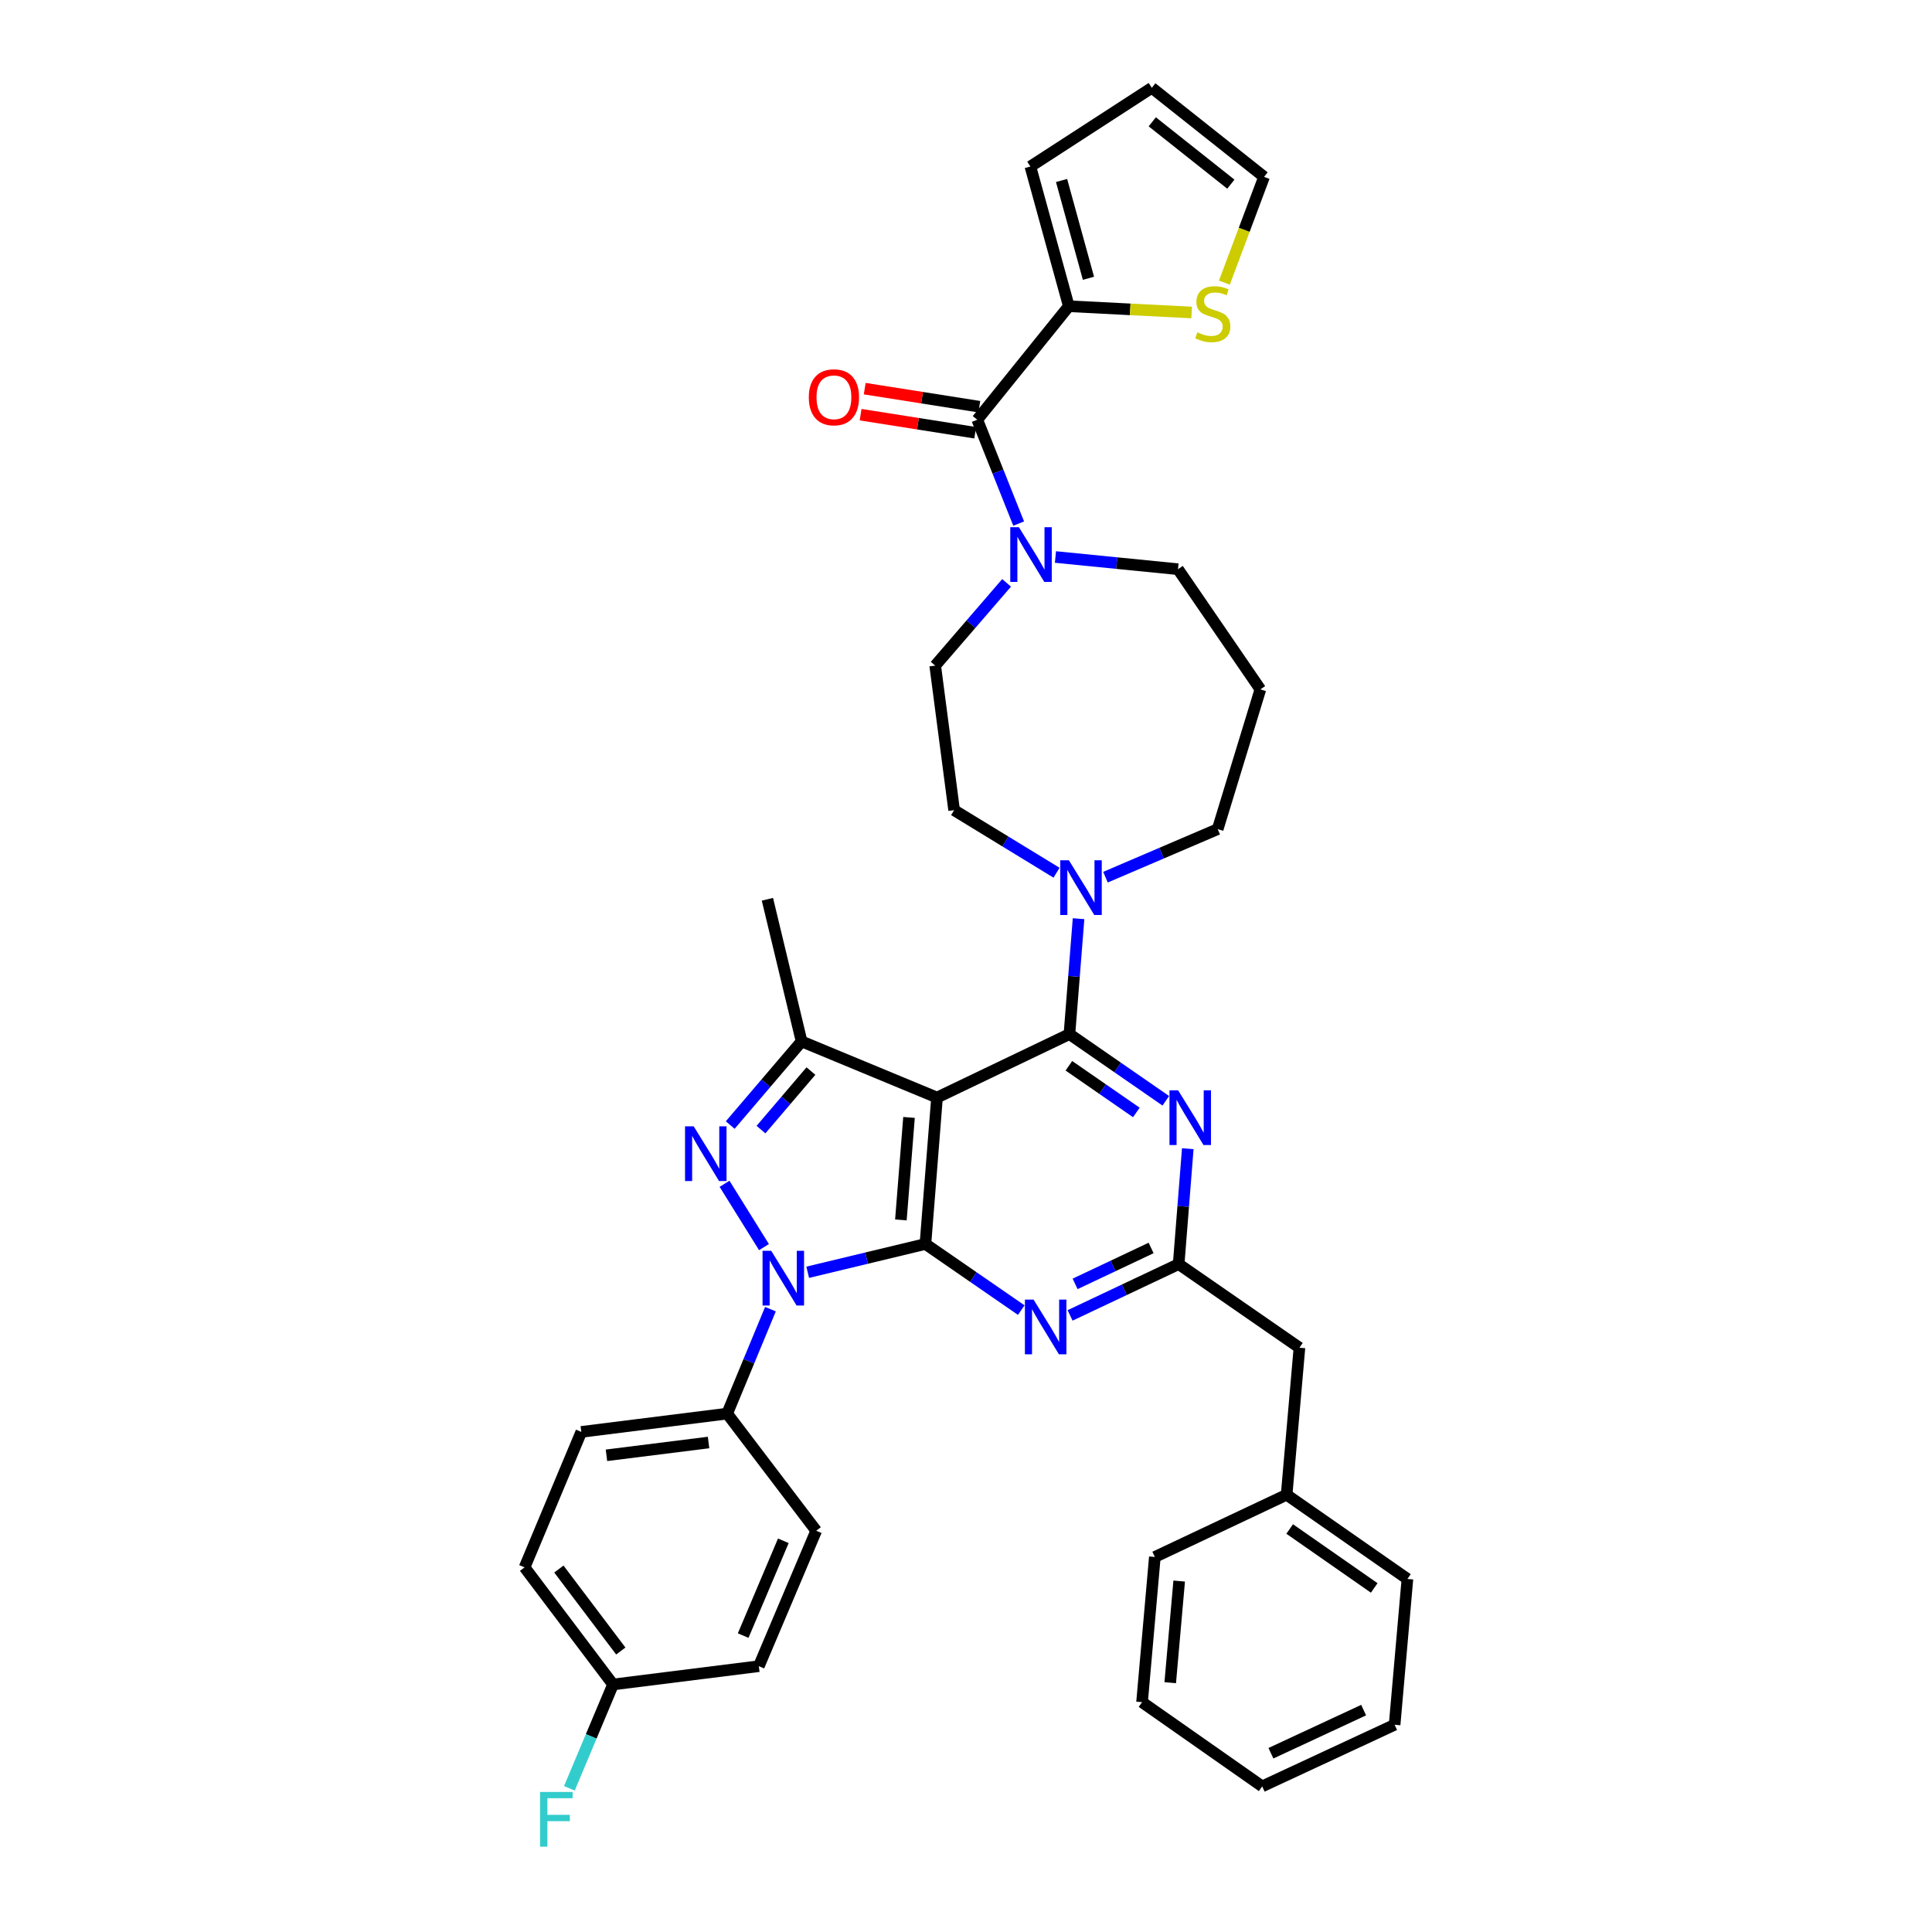 <?xml version='1.0' encoding='iso-8859-1'?>
<svg version='1.1' baseProfile='full'
              xmlns='http://www.w3.org/2000/svg'
                      xmlns:rdkit='http://www.rdkit.org/xml'
                      xmlns:xlink='http://www.w3.org/1999/xlink'
                  xml:space='preserve'
width='1000px' height='1000px' viewBox='0 0 1000 1000'>
<!-- END OF HEADER -->
<rect style='opacity:1.0;fill:#FFFFFF;stroke:none' width='1000' height='1000' x='0' y='0'> </rect>
<path class='bond-0' d='M 478.998,643.88 L 485.001,568.09' style='fill:none;fill-rule:evenodd;stroke:#000000;stroke-width:6px;stroke-linecap:butt;stroke-linejoin:miter;stroke-opacity:1' />
<path class='bond-0' d='M 466.299,631.434 L 470.501,578.381' style='fill:none;fill-rule:evenodd;stroke:#000000;stroke-width:6px;stroke-linecap:butt;stroke-linejoin:miter;stroke-opacity:1' />
<path class='bond-1' d='M 478.998,643.88 L 448.533,651.203' style='fill:none;fill-rule:evenodd;stroke:#000000;stroke-width:6px;stroke-linecap:butt;stroke-linejoin:miter;stroke-opacity:1' />
<path class='bond-1' d='M 448.533,651.203 L 418.068,658.526' style='fill:none;fill-rule:evenodd;stroke:#0000FF;stroke-width:6px;stroke-linecap:butt;stroke-linejoin:miter;stroke-opacity:1' />
<path class='bond-5' d='M 478.998,643.88 L 503.799,660.997' style='fill:none;fill-rule:evenodd;stroke:#000000;stroke-width:6px;stroke-linecap:butt;stroke-linejoin:miter;stroke-opacity:1' />
<path class='bond-5' d='M 503.799,660.997 L 528.6,678.113' style='fill:none;fill-rule:evenodd;stroke:#0000FF;stroke-width:6px;stroke-linecap:butt;stroke-linejoin:miter;stroke-opacity:1' />
<path class='bond-2' d='M 485.001,568.09 L 553.538,535.25' style='fill:none;fill-rule:evenodd;stroke:#000000;stroke-width:6px;stroke-linecap:butt;stroke-linejoin:miter;stroke-opacity:1' />
<path class='bond-4' d='M 485.001,568.09 L 414.903,539.032' style='fill:none;fill-rule:evenodd;stroke:#000000;stroke-width:6px;stroke-linecap:butt;stroke-linejoin:miter;stroke-opacity:1' />
<path class='bond-3' d='M 395.434,645.505 L 375.02,612.732' style='fill:none;fill-rule:evenodd;stroke:#0000FF;stroke-width:6px;stroke-linecap:butt;stroke-linejoin:miter;stroke-opacity:1' />
<path class='bond-12' d='M 398.782,677.619 L 387.58,704.651' style='fill:none;fill-rule:evenodd;stroke:#0000FF;stroke-width:6px;stroke-linecap:butt;stroke-linejoin:miter;stroke-opacity:1' />
<path class='bond-12' d='M 387.58,704.651 L 376.378,731.683' style='fill:none;fill-rule:evenodd;stroke:#000000;stroke-width:6px;stroke-linecap:butt;stroke-linejoin:miter;stroke-opacity:1' />
<path class='bond-9' d='M 553.538,535.25 L 555.898,505.381' style='fill:none;fill-rule:evenodd;stroke:#000000;stroke-width:6px;stroke-linecap:butt;stroke-linejoin:miter;stroke-opacity:1' />
<path class='bond-9' d='M 555.898,505.381 L 558.257,475.513' style='fill:none;fill-rule:evenodd;stroke:#0000FF;stroke-width:6px;stroke-linecap:butt;stroke-linejoin:miter;stroke-opacity:1' />
<path class='bond-38' d='M 553.538,535.25 L 578.478,552.507' style='fill:none;fill-rule:evenodd;stroke:#000000;stroke-width:6px;stroke-linecap:butt;stroke-linejoin:miter;stroke-opacity:1' />
<path class='bond-38' d='M 578.478,552.507 L 603.417,569.764' style='fill:none;fill-rule:evenodd;stroke:#0000FF;stroke-width:6px;stroke-linecap:butt;stroke-linejoin:miter;stroke-opacity:1' />
<path class='bond-38' d='M 553.257,551.645 L 570.715,563.725' style='fill:none;fill-rule:evenodd;stroke:#000000;stroke-width:6px;stroke-linecap:butt;stroke-linejoin:miter;stroke-opacity:1' />
<path class='bond-38' d='M 570.715,563.725 L 588.173,575.805' style='fill:none;fill-rule:evenodd;stroke:#0000FF;stroke-width:6px;stroke-linecap:butt;stroke-linejoin:miter;stroke-opacity:1' />
<path class='bond-37' d='M 377.963,582.323 L 396.433,560.677' style='fill:none;fill-rule:evenodd;stroke:#0000FF;stroke-width:6px;stroke-linecap:butt;stroke-linejoin:miter;stroke-opacity:1' />
<path class='bond-37' d='M 396.433,560.677 L 414.903,539.032' style='fill:none;fill-rule:evenodd;stroke:#000000;stroke-width:6px;stroke-linecap:butt;stroke-linejoin:miter;stroke-opacity:1' />
<path class='bond-37' d='M 393.882,584.684 L 406.81,569.532' style='fill:none;fill-rule:evenodd;stroke:#0000FF;stroke-width:6px;stroke-linecap:butt;stroke-linejoin:miter;stroke-opacity:1' />
<path class='bond-37' d='M 406.81,569.532 L 419.739,554.38' style='fill:none;fill-rule:evenodd;stroke:#000000;stroke-width:6px;stroke-linecap:butt;stroke-linejoin:miter;stroke-opacity:1' />
<path class='bond-27' d='M 414.903,539.032 L 397.213,465.462' style='fill:none;fill-rule:evenodd;stroke:#000000;stroke-width:6px;stroke-linecap:butt;stroke-linejoin:miter;stroke-opacity:1' />
<path class='bond-7' d='M 553.873,680.854 L 581.972,667.574' style='fill:none;fill-rule:evenodd;stroke:#0000FF;stroke-width:6px;stroke-linecap:butt;stroke-linejoin:miter;stroke-opacity:1' />
<path class='bond-7' d='M 581.972,667.574 L 610.07,654.293' style='fill:none;fill-rule:evenodd;stroke:#000000;stroke-width:6px;stroke-linecap:butt;stroke-linejoin:miter;stroke-opacity:1' />
<path class='bond-7' d='M 556.473,664.536 L 576.142,655.24' style='fill:none;fill-rule:evenodd;stroke:#0000FF;stroke-width:6px;stroke-linecap:butt;stroke-linejoin:miter;stroke-opacity:1' />
<path class='bond-7' d='M 576.142,655.24 L 595.811,645.944' style='fill:none;fill-rule:evenodd;stroke:#000000;stroke-width:6px;stroke-linecap:butt;stroke-linejoin:miter;stroke-opacity:1' />
<path class='bond-6' d='M 614.789,594.571 L 612.43,624.432' style='fill:none;fill-rule:evenodd;stroke:#0000FF;stroke-width:6px;stroke-linecap:butt;stroke-linejoin:miter;stroke-opacity:1' />
<path class='bond-6' d='M 612.43,624.432 L 610.07,654.293' style='fill:none;fill-rule:evenodd;stroke:#000000;stroke-width:6px;stroke-linecap:butt;stroke-linejoin:miter;stroke-opacity:1' />
<path class='bond-20' d='M 610.07,654.293 L 672.59,697.57' style='fill:none;fill-rule:evenodd;stroke:#000000;stroke-width:6px;stroke-linecap:butt;stroke-linejoin:miter;stroke-opacity:1' />
<path class='bond-8' d='M 505.836,217.249 L 516.548,244.127' style='fill:none;fill-rule:evenodd;stroke:#000000;stroke-width:6px;stroke-linecap:butt;stroke-linejoin:miter;stroke-opacity:1' />
<path class='bond-8' d='M 516.548,244.127 L 527.259,271.005' style='fill:none;fill-rule:evenodd;stroke:#0000FF;stroke-width:6px;stroke-linecap:butt;stroke-linejoin:miter;stroke-opacity:1' />
<path class='bond-11' d='M 505.836,217.249 L 553.212,158.503' style='fill:none;fill-rule:evenodd;stroke:#000000;stroke-width:6px;stroke-linecap:butt;stroke-linejoin:miter;stroke-opacity:1' />
<path class='bond-16' d='M 506.898,210.511 L 477.237,205.836' style='fill:none;fill-rule:evenodd;stroke:#000000;stroke-width:6px;stroke-linecap:butt;stroke-linejoin:miter;stroke-opacity:1' />
<path class='bond-16' d='M 477.237,205.836 L 447.577,201.161' style='fill:none;fill-rule:evenodd;stroke:#FF0000;stroke-width:6px;stroke-linecap:butt;stroke-linejoin:miter;stroke-opacity:1' />
<path class='bond-16' d='M 504.774,223.986 L 475.113,219.312' style='fill:none;fill-rule:evenodd;stroke:#000000;stroke-width:6px;stroke-linecap:butt;stroke-linejoin:miter;stroke-opacity:1' />
<path class='bond-16' d='M 475.113,219.312 L 445.453,214.637' style='fill:none;fill-rule:evenodd;stroke:#FF0000;stroke-width:6px;stroke-linecap:butt;stroke-linejoin:miter;stroke-opacity:1' />
<path class='bond-14' d='M 546.862,451.717 L 520.358,435.53' style='fill:none;fill-rule:evenodd;stroke:#0000FF;stroke-width:6px;stroke-linecap:butt;stroke-linejoin:miter;stroke-opacity:1' />
<path class='bond-14' d='M 520.358,435.53 L 493.853,419.343' style='fill:none;fill-rule:evenodd;stroke:#000000;stroke-width:6px;stroke-linecap:butt;stroke-linejoin:miter;stroke-opacity:1' />
<path class='bond-25' d='M 572.19,454.028 L 601.233,441.589' style='fill:none;fill-rule:evenodd;stroke:#0000FF;stroke-width:6px;stroke-linecap:butt;stroke-linejoin:miter;stroke-opacity:1' />
<path class='bond-25' d='M 601.233,441.589 L 630.276,429.151' style='fill:none;fill-rule:evenodd;stroke:#000000;stroke-width:6px;stroke-linecap:butt;stroke-linejoin:miter;stroke-opacity:1' />
<path class='bond-10' d='M 521.013,301.688 L 502.533,323.102' style='fill:none;fill-rule:evenodd;stroke:#0000FF;stroke-width:6px;stroke-linecap:butt;stroke-linejoin:miter;stroke-opacity:1' />
<path class='bond-10' d='M 502.533,323.102 L 484.054,344.516' style='fill:none;fill-rule:evenodd;stroke:#000000;stroke-width:6px;stroke-linecap:butt;stroke-linejoin:miter;stroke-opacity:1' />
<path class='bond-40' d='M 546.302,288.303 L 578.016,291.459' style='fill:none;fill-rule:evenodd;stroke:#0000FF;stroke-width:6px;stroke-linecap:butt;stroke-linejoin:miter;stroke-opacity:1' />
<path class='bond-40' d='M 578.016,291.459 L 609.729,294.615' style='fill:none;fill-rule:evenodd;stroke:#000000;stroke-width:6px;stroke-linecap:butt;stroke-linejoin:miter;stroke-opacity:1' />
<path class='bond-13' d='M 553.212,158.503 L 585.002,160.123' style='fill:none;fill-rule:evenodd;stroke:#000000;stroke-width:6px;stroke-linecap:butt;stroke-linejoin:miter;stroke-opacity:1' />
<path class='bond-13' d='M 585.002,160.123 L 616.792,161.743' style='fill:none;fill-rule:evenodd;stroke:#CCCC00;stroke-width:6px;stroke-linecap:butt;stroke-linejoin:miter;stroke-opacity:1' />
<path class='bond-17' d='M 553.212,158.503 L 533.325,86.192' style='fill:none;fill-rule:evenodd;stroke:#000000;stroke-width:6px;stroke-linecap:butt;stroke-linejoin:miter;stroke-opacity:1' />
<path class='bond-17' d='M 563.383,144.039 L 549.462,93.421' style='fill:none;fill-rule:evenodd;stroke:#000000;stroke-width:6px;stroke-linecap:butt;stroke-linejoin:miter;stroke-opacity:1' />
<path class='bond-21' d='M 376.378,731.683 L 300.884,741.149' style='fill:none;fill-rule:evenodd;stroke:#000000;stroke-width:6px;stroke-linecap:butt;stroke-linejoin:miter;stroke-opacity:1' />
<path class='bond-21' d='M 366.751,746.639 L 313.905,753.266' style='fill:none;fill-rule:evenodd;stroke:#000000;stroke-width:6px;stroke-linecap:butt;stroke-linejoin:miter;stroke-opacity:1' />
<path class='bond-22' d='M 376.378,731.683 L 422.466,792.315' style='fill:none;fill-rule:evenodd;stroke:#000000;stroke-width:6px;stroke-linecap:butt;stroke-linejoin:miter;stroke-opacity:1' />
<path class='bond-18' d='M 633.743,146.291 L 644.011,118.921' style='fill:none;fill-rule:evenodd;stroke:#CCCC00;stroke-width:6px;stroke-linecap:butt;stroke-linejoin:miter;stroke-opacity:1' />
<path class='bond-18' d='M 644.011,118.921 L 654.279,91.55' style='fill:none;fill-rule:evenodd;stroke:#000000;stroke-width:6px;stroke-linecap:butt;stroke-linejoin:miter;stroke-opacity:1' />
<path class='bond-15' d='M 493.853,419.343 L 484.054,344.516' style='fill:none;fill-rule:evenodd;stroke:#000000;stroke-width:6px;stroke-linecap:butt;stroke-linejoin:miter;stroke-opacity:1' />
<path class='bond-19' d='M 533.325,86.192 L 596.178,45.455' style='fill:none;fill-rule:evenodd;stroke:#000000;stroke-width:6px;stroke-linecap:butt;stroke-linejoin:miter;stroke-opacity:1' />
<path class='bond-42' d='M 654.279,91.55 L 596.178,45.455' style='fill:none;fill-rule:evenodd;stroke:#000000;stroke-width:6px;stroke-linecap:butt;stroke-linejoin:miter;stroke-opacity:1' />
<path class='bond-42' d='M 637.085,95.323 L 596.414,63.056' style='fill:none;fill-rule:evenodd;stroke:#000000;stroke-width:6px;stroke-linecap:butt;stroke-linejoin:miter;stroke-opacity:1' />
<path class='bond-31' d='M 672.59,697.57 L 665.958,773.678' style='fill:none;fill-rule:evenodd;stroke:#000000;stroke-width:6px;stroke-linecap:butt;stroke-linejoin:miter;stroke-opacity:1' />
<path class='bond-28' d='M 300.884,741.149 L 271.522,811.263' style='fill:none;fill-rule:evenodd;stroke:#000000;stroke-width:6px;stroke-linecap:butt;stroke-linejoin:miter;stroke-opacity:1' />
<path class='bond-29' d='M 422.466,792.315 L 392.772,862.414' style='fill:none;fill-rule:evenodd;stroke:#000000;stroke-width:6px;stroke-linecap:butt;stroke-linejoin:miter;stroke-opacity:1' />
<path class='bond-29' d='M 405.451,797.509 L 384.664,846.578' style='fill:none;fill-rule:evenodd;stroke:#000000;stroke-width:6px;stroke-linecap:butt;stroke-linejoin:miter;stroke-opacity:1' />
<path class='bond-23' d='M 652.369,356.824 L 630.276,429.151' style='fill:none;fill-rule:evenodd;stroke:#000000;stroke-width:6px;stroke-linecap:butt;stroke-linejoin:miter;stroke-opacity:1' />
<path class='bond-26' d='M 652.369,356.824 L 609.729,294.615' style='fill:none;fill-rule:evenodd;stroke:#000000;stroke-width:6px;stroke-linecap:butt;stroke-linejoin:miter;stroke-opacity:1' />
<path class='bond-24' d='M 317.307,871.88 L 392.772,862.414' style='fill:none;fill-rule:evenodd;stroke:#000000;stroke-width:6px;stroke-linecap:butt;stroke-linejoin:miter;stroke-opacity:1' />
<path class='bond-30' d='M 317.307,871.88 L 306.009,898.751' style='fill:none;fill-rule:evenodd;stroke:#000000;stroke-width:6px;stroke-linecap:butt;stroke-linejoin:miter;stroke-opacity:1' />
<path class='bond-30' d='M 306.009,898.751 L 294.711,925.622' style='fill:none;fill-rule:evenodd;stroke:#33CCCC;stroke-width:6px;stroke-linecap:butt;stroke-linejoin:miter;stroke-opacity:1' />
<path class='bond-39' d='M 317.307,871.88 L 271.522,811.263' style='fill:none;fill-rule:evenodd;stroke:#000000;stroke-width:6px;stroke-linecap:butt;stroke-linejoin:miter;stroke-opacity:1' />
<path class='bond-39' d='M 321.326,854.565 L 289.276,812.133' style='fill:none;fill-rule:evenodd;stroke:#000000;stroke-width:6px;stroke-linecap:butt;stroke-linejoin:miter;stroke-opacity:1' />
<path class='bond-32' d='M 665.958,773.678 L 728.478,817.258' style='fill:none;fill-rule:evenodd;stroke:#000000;stroke-width:6px;stroke-linecap:butt;stroke-linejoin:miter;stroke-opacity:1' />
<path class='bond-32' d='M 667.535,791.407 L 711.298,821.913' style='fill:none;fill-rule:evenodd;stroke:#000000;stroke-width:6px;stroke-linecap:butt;stroke-linejoin:miter;stroke-opacity:1' />
<path class='bond-33' d='M 665.958,773.678 L 597.747,805.882' style='fill:none;fill-rule:evenodd;stroke:#000000;stroke-width:6px;stroke-linecap:butt;stroke-linejoin:miter;stroke-opacity:1' />
<path class='bond-34' d='M 728.478,817.258 L 721.853,892.73' style='fill:none;fill-rule:evenodd;stroke:#000000;stroke-width:6px;stroke-linecap:butt;stroke-linejoin:miter;stroke-opacity:1' />
<path class='bond-35' d='M 597.747,805.882 L 591.123,881.043' style='fill:none;fill-rule:evenodd;stroke:#000000;stroke-width:6px;stroke-linecap:butt;stroke-linejoin:miter;stroke-opacity:1' />
<path class='bond-35' d='M 610.343,818.354 L 605.706,870.966' style='fill:none;fill-rule:evenodd;stroke:#000000;stroke-width:6px;stroke-linecap:butt;stroke-linejoin:miter;stroke-opacity:1' />
<path class='bond-41' d='M 721.853,892.73 L 653.309,924.622' style='fill:none;fill-rule:evenodd;stroke:#000000;stroke-width:6px;stroke-linecap:butt;stroke-linejoin:miter;stroke-opacity:1' />
<path class='bond-41' d='M 705.817,885.145 L 657.835,907.47' style='fill:none;fill-rule:evenodd;stroke:#000000;stroke-width:6px;stroke-linecap:butt;stroke-linejoin:miter;stroke-opacity:1' />
<path class='bond-36' d='M 591.123,881.043 L 653.309,924.622' style='fill:none;fill-rule:evenodd;stroke:#000000;stroke-width:6px;stroke-linecap:butt;stroke-linejoin:miter;stroke-opacity:1' />
<path  class='atom-2' d='M 399.176 647.402
L 408.456 662.402
Q 409.376 663.882, 410.856 666.562
Q 412.336 669.242, 412.416 669.402
L 412.416 647.402
L 416.176 647.402
L 416.176 675.722
L 412.296 675.722
L 402.336 659.322
Q 401.176 657.402, 399.936 655.202
Q 398.736 653.002, 398.376 652.322
L 398.376 675.722
L 394.696 675.722
L 394.696 647.402
L 399.176 647.402
' fill='#0000FF'/>
<path  class='atom-4' d='M 359.053 582.988
L 368.333 597.988
Q 369.253 599.468, 370.733 602.148
Q 372.213 604.828, 372.293 604.988
L 372.293 582.988
L 376.053 582.988
L 376.053 611.308
L 372.173 611.308
L 362.213 594.908
Q 361.053 592.988, 359.813 590.788
Q 358.613 588.588, 358.253 587.908
L 358.253 611.308
L 354.573 611.308
L 354.573 582.988
L 359.053 582.988
' fill='#0000FF'/>
<path  class='atom-6' d='M 534.97 672.67
L 544.25 687.67
Q 545.17 689.15, 546.65 691.83
Q 548.13 694.51, 548.21 694.67
L 548.21 672.67
L 551.97 672.67
L 551.97 700.99
L 548.09 700.99
L 538.13 684.59
Q 536.97 682.67, 535.73 680.47
Q 534.53 678.27, 534.17 677.59
L 534.17 700.99
L 530.49 700.99
L 530.49 672.67
L 534.97 672.67
' fill='#0000FF'/>
<path  class='atom-7' d='M 609.798 564.351
L 619.078 579.351
Q 619.998 580.831, 621.478 583.511
Q 622.958 586.191, 623.038 586.351
L 623.038 564.351
L 626.798 564.351
L 626.798 592.671
L 622.918 592.671
L 612.958 576.271
Q 611.798 574.351, 610.558 572.151
Q 609.358 569.951, 608.998 569.271
L 608.998 592.671
L 605.318 592.671
L 605.318 564.351
L 609.798 564.351
' fill='#0000FF'/>
<path  class='atom-10' d='M 553.266 445.292
L 562.546 460.292
Q 563.466 461.772, 564.946 464.452
Q 566.426 467.132, 566.506 467.292
L 566.506 445.292
L 570.266 445.292
L 570.266 473.612
L 566.386 473.612
L 556.426 457.212
Q 555.266 455.292, 554.026 453.092
Q 552.826 450.892, 552.466 450.212
L 552.466 473.612
L 548.786 473.612
L 548.786 445.292
L 553.266 445.292
' fill='#0000FF'/>
<path  class='atom-11' d='M 527.391 272.884
L 536.671 287.884
Q 537.591 289.364, 539.071 292.044
Q 540.551 294.724, 540.631 294.884
L 540.631 272.884
L 544.391 272.884
L 544.391 301.204
L 540.511 301.204
L 530.551 284.804
Q 529.391 282.884, 528.151 280.684
Q 526.951 278.484, 526.591 277.804
L 526.591 301.204
L 522.911 301.204
L 522.911 272.884
L 527.391 272.884
' fill='#0000FF'/>
<path  class='atom-14' d='M 619.737 172.021
Q 620.057 172.141, 621.377 172.701
Q 622.697 173.261, 624.137 173.621
Q 625.617 173.941, 627.057 173.941
Q 629.737 173.941, 631.297 172.661
Q 632.857 171.341, 632.857 169.061
Q 632.857 167.501, 632.057 166.541
Q 631.297 165.581, 630.097 165.061
Q 628.897 164.541, 626.897 163.941
Q 624.377 163.181, 622.857 162.461
Q 621.377 161.741, 620.297 160.221
Q 619.257 158.701, 619.257 156.141
Q 619.257 152.581, 621.657 150.381
Q 624.097 148.181, 628.897 148.181
Q 632.177 148.181, 635.897 149.741
L 634.977 152.821
Q 631.577 151.421, 629.017 151.421
Q 626.257 151.421, 624.737 152.581
Q 623.217 153.701, 623.257 155.661
Q 623.257 157.181, 624.017 158.101
Q 624.817 159.021, 625.937 159.541
Q 627.097 160.061, 629.017 160.661
Q 631.577 161.461, 633.097 162.261
Q 634.617 163.061, 635.697 164.701
Q 636.817 166.301, 636.817 169.061
Q 636.817 172.981, 634.177 175.101
Q 631.577 177.181, 627.217 177.181
Q 624.697 177.181, 622.777 176.621
Q 620.897 176.101, 618.657 175.181
L 619.737 172.021
' fill='#CCCC00'/>
<path  class='atom-17' d='M 418.637 205.634
Q 418.637 198.834, 421.997 195.034
Q 425.357 191.234, 431.637 191.234
Q 437.917 191.234, 441.277 195.034
Q 444.637 198.834, 444.637 205.634
Q 444.637 212.514, 441.237 216.434
Q 437.837 220.314, 431.637 220.314
Q 425.397 220.314, 421.997 216.434
Q 418.637 212.554, 418.637 205.634
M 431.637 217.114
Q 435.957 217.114, 438.277 214.234
Q 440.637 211.314, 440.637 205.634
Q 440.637 200.074, 438.277 197.274
Q 435.957 194.434, 431.637 194.434
Q 427.317 194.434, 424.957 197.234
Q 422.637 200.034, 422.637 205.634
Q 422.637 211.354, 424.957 214.234
Q 427.317 217.114, 431.637 217.114
' fill='#FF0000'/>
<path  class='atom-31' d='M 279.541 927.515
L 296.381 927.515
L 296.381 930.755
L 283.341 930.755
L 283.341 939.355
L 294.941 939.355
L 294.941 942.635
L 283.341 942.635
L 283.341 955.835
L 279.541 955.835
L 279.541 927.515
' fill='#33CCCC'/>
</svg>

